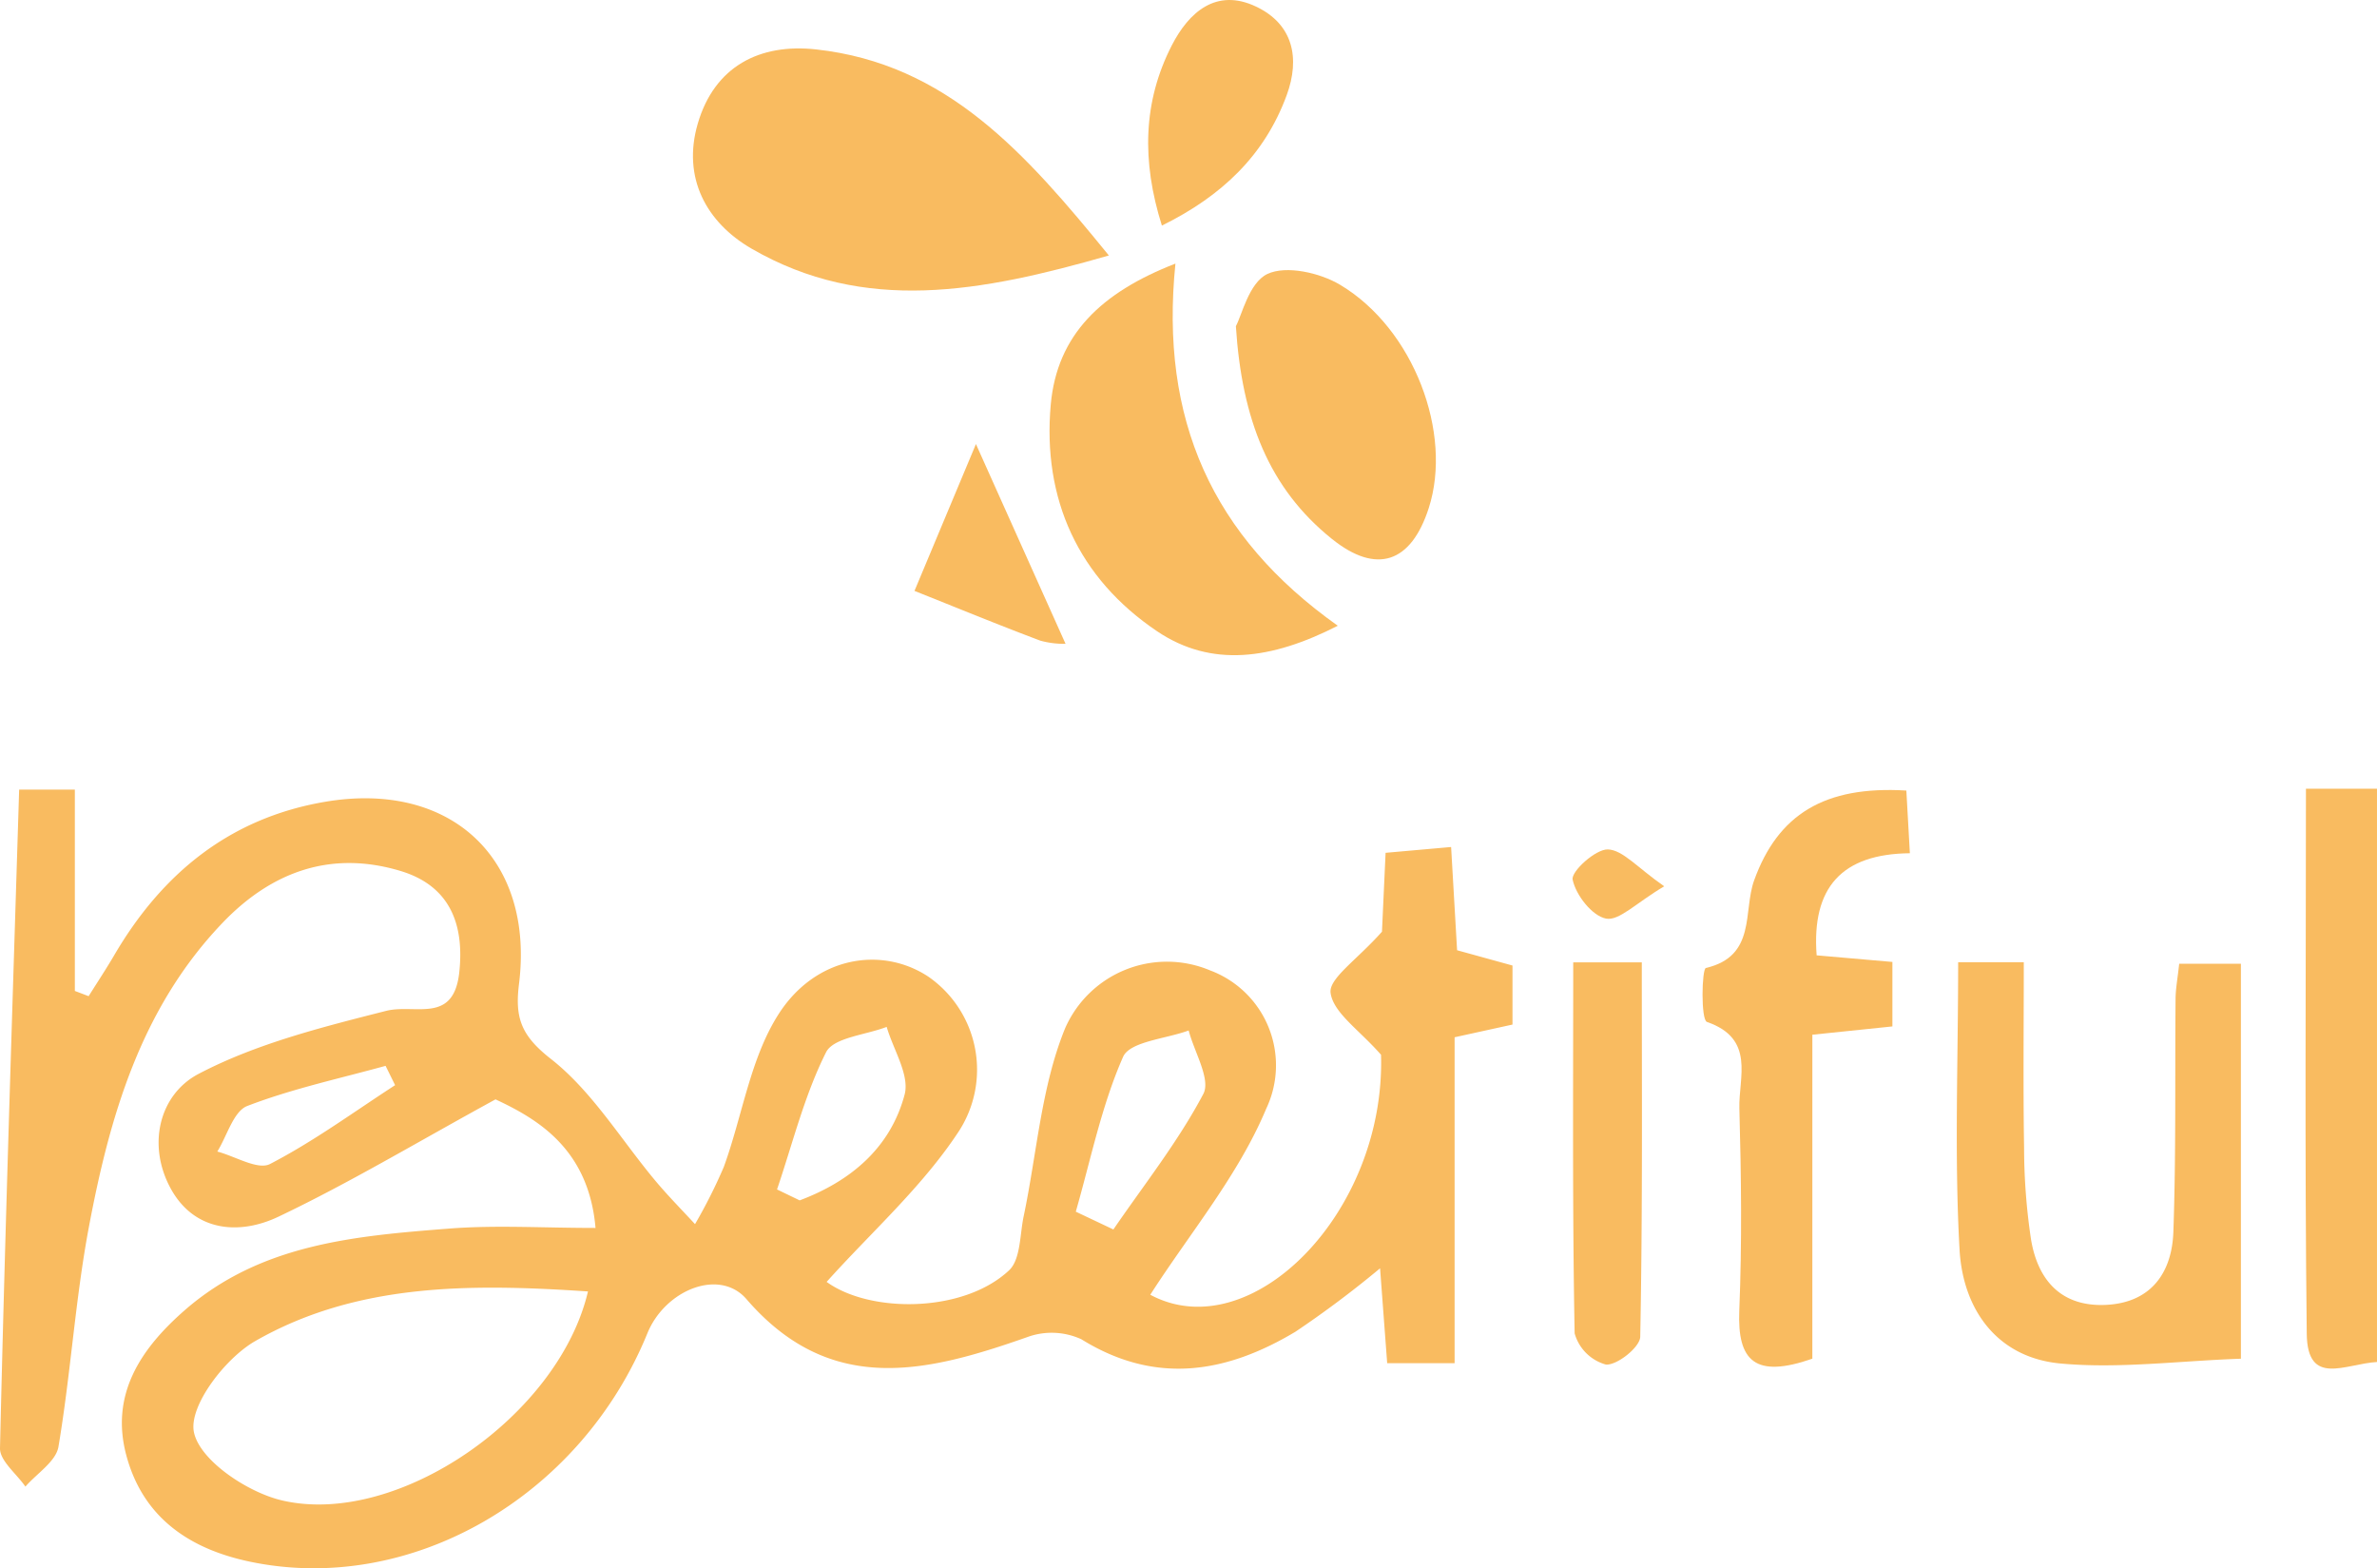 <svg xmlns="http://www.w3.org/2000/svg" xmlns:xlink="http://www.w3.org/1999/xlink" width="187.104" height="123.433" viewBox="0 0 187.104 123.433">
  <defs>
    <clipPath id="clip-path">
      <rect id="Rectangle_18" data-name="Rectangle 18" width="187.104" height="123.433" fill="#f9bb60"/>
    </clipPath>
  </defs>
  <g id="Groupe_33" data-name="Groupe 33" transform="translate(0 0)">
    <g id="Groupe_32" data-name="Groupe 32" transform="translate(0 0)" clip-path="url(#clip-path)">
      <path id="Tracé_54" data-name="Tracé 54" d="M65.068,86.9c3.4,2.468,10.756,2.472,14.36-.91.912-.856.843-2.8,1.149-4.254,1.043-4.952,1.378-10.187,3.261-14.792a8.751,8.751,0,0,1,11.413-4.561,7.971,7.971,0,0,1,4.417,10.889c-2.2,5.257-6.04,9.83-9.125,14.64,7.894,4.233,18.527-6.431,18.164-18.889-1.727-1.972-3.751-3.294-3.97-4.866-.159-1.136,2.082-2.606,4.044-4.821.045-.987.155-3.379.285-6.208l5.157-.457c.16,2.762.306,5.27.471,8.125L119.055,62v4.646l-4.556,1V93.3h-5.307c-.187-2.492-.354-4.7-.561-7.47a80.564,80.564,0,0,1-6.658,4.99c-5.452,3.267-11.025,4.213-16.856.594a5.6,5.6,0,0,0-4.236-.176c-7.918,2.786-15.5,4.691-22.123-2.981-2.121-2.456-6.4-.738-7.8,2.691-5.288,12.953-18.705,20.627-31.315,17.967-4.791-1.011-8.385-3.505-9.69-8.327-1.3-4.793,1.093-8.4,4.57-11.443,5.989-5.24,13.439-5.865,20.84-6.442,3.66-.285,7.362-.05,11.513-.05-.538-6.213-4.552-8.569-7.872-10.119-6.2,3.389-11.514,6.582-17.089,9.236-3.1,1.475-6.639,1.169-8.491-2.244s-.887-7.379,2.211-9c4.543-2.383,9.721-3.676,14.749-4.955,2.284-.581,5.325,1.07,5.768-3.039.416-3.867-.8-6.82-4.62-7.974-5.47-1.648-10.16.044-14.042,4.111-6.412,6.718-8.867,15.233-10.51,24C5.918,88.352,5.563,94.171,4.6,99.88c-.2,1.158-1.7,2.095-2.6,3.132C1.3,102-.023,100.977,0,99.984c.4-17.212.969-34.419,1.507-51.83H5.892V64l1.085.412c.667-1.065,1.363-2.114,2-3.2,3.776-6.46,9.108-10.823,16.617-12.1,9.889-1.68,16.491,4.48,15.258,14.351-.333,2.669.177,4.058,2.51,5.887,3.264,2.559,5.533,6.38,8.261,9.633.978,1.165,2.053,2.251,3.085,3.372a41.23,41.23,0,0,0,2.265-4.5c1.46-4.006,2.071-8.508,4.294-12,2.931-4.608,8.167-5.4,11.824-2.968a8.91,8.91,0,0,1,2.421,12.1C72.644,79.385,68.563,83,65.068,86.9m-18.788.752c-9.259-.621-18.2-.663-26.179,3.9-2.372,1.354-5.245,5.106-4.84,7.158.438,2.222,4.2,4.748,6.926,5.387,9.093,2.133,21.785-6.626,24.094-16.441m38.4-6.282,2.958,1.4c2.415-3.529,5.1-6.915,7.082-10.671.6-1.142-.716-3.3-1.156-4.992-1.786.663-4.627.862-5.163,2.078-1.7,3.856-2.545,8.092-3.721,12.181M61.165,79.624l1.78.86c3.982-1.495,7.137-4.108,8.26-8.322.412-1.542-.891-3.543-1.411-5.333-1.647.64-4.182.832-4.773,2-1.7,3.387-2.626,7.167-3.856,10.791M31.1,71.415q-.374-.761-.749-1.52C26.709,70.9,22.981,71.7,19.467,73.053c-1.087.418-1.59,2.349-2.361,3.588,1.406.37,3.189,1.476,4.146.981,3.436-1.776,6.59-4.094,9.85-6.207" transform="translate(0 13.995)" fill="#f9bb60"/>
      <path id="Tracé_55" data-name="Tracé 55" d="M75,19.25c-10.094,2.9-19.232,4.6-28.118-.533-3.566-2.061-5.485-5.586-4.242-9.846,1.32-4.513,4.876-6.329,9.317-5.84C62.239,4.162,68.42,11.165,75,19.25" transform="translate(12.284 0.858)" fill="#f9bb60"/>
      <path id="Tracé_56" data-name="Tracé 56" d="M119.449,58.682h5.166c0,5.024-.055,9.814.023,14.6a49.217,49.217,0,0,0,.545,7.207c.532,3.211,2.375,5.321,5.883,5.161,3.549-.161,5.21-2.514,5.323-5.741.216-6.119.117-12.248.174-18.374.008-.792.161-1.584.285-2.735h4.858V89.886c-4.944.174-9.614.8-14.189.378-5.023-.459-7.7-4.278-7.958-8.97-.413-7.364-.11-14.77-.11-22.612" transform="translate(34.686 17.055)" fill="#f9bb60"/>
      <path id="Tracé_57" data-name="Tracé 57" d="M112.478,92.937c-4.488,1.564-5.914.208-5.75-3.792.217-5.3.154-10.612.006-15.912-.067-2.434,1.273-5.483-2.55-6.8-.494-.17-.407-4.173-.086-4.248,3.989-.932,2.914-4.459,3.8-6.9,1.873-5.174,5.523-7.457,11.98-7.065.084,1.483.169,3.012.277,4.934-5.346.053-7.744,2.685-7.339,8.036l5.964.519v5.076l-6.3.653Z" transform="translate(30.179 14.003)" fill="#f9bb60"/>
      <path id="Tracé_58" data-name="Tracé 58" d="M73.92,16.074C72.679,28.336,76.8,37.559,86.7,44.579c-5.219,2.669-9.948,3.313-14.22.436-6.187-4.165-9.049-10.4-8.372-17.86.5-5.477,3.965-8.81,9.815-11.081" transform="translate(18.603 4.672)" fill="#f9bb60"/>
      <path id="Tracé_59" data-name="Tracé 59" d="M140.643,48.1h5.592v45.12c-2.532.151-5.48,1.971-5.529-2.23-.166-14.123-.063-28.25-.063-42.889" transform="translate(40.868 13.979)" fill="#f9bb60"/>
      <path id="Tracé_60" data-name="Tracé 60" d="M75.374,20.887c.47-.861,1.029-3.419,2.478-4.109,1.475-.7,4.142-.1,5.738.857C89.384,21.1,92.456,29.312,90.557,35.2c-1.389,4.311-4.1,5.266-7.633,2.423-4.932-3.964-7.078-9.386-7.55-16.737" transform="translate(21.907 4.787)" fill="#f9bb60"/>
      <path id="Tracé_61" data-name="Tracé 61" d="M95.95,58.689h5.4c0,9.993.067,19.733-.123,29.468-.015.809-1.791,2.235-2.691,2.19a3.531,3.531,0,0,1-2.472-2.457c-.181-9.595-.112-19.2-.112-29.2" transform="translate(27.883 17.057)" fill="#f9bb60"/>
      <path id="Tracé_62" data-name="Tracé 62" d="M71.105,17.754c-1.594-5.059-1.5-9.748.789-14.2C73.216.99,75.368-.98,78.522.521c2.926,1.391,3.471,4.068,2.41,6.963-1.733,4.726-5.1,7.944-9.826,10.27" transform="translate(20.352 0)" fill="#f9bb60"/>
      <path id="Tracé_63" data-name="Tracé 63" d="M60.61,27.078c2.626,5.856,4.818,10.738,7.055,15.725a7,7,0,0,1-1.991-.25c-3.321-1.251-6.6-2.6-9.9-3.915,1.546-3.693,3.091-7.386,4.839-11.56" transform="translate(16.209 7.87)" fill="#f9bb60"/>
      <path id="Tracé_64" data-name="Tracé 64" d="M103.12,54.705c-2.217,1.314-3.556,2.741-4.577,2.541-1.1-.214-2.381-1.857-2.629-3.072-.129-.638,1.806-2.4,2.77-2.373,1.174.035,2.309,1.422,4.436,2.9" transform="translate(27.875 15.055)" fill="#f9bb60"/>
    </g>
  </g>
</svg>
